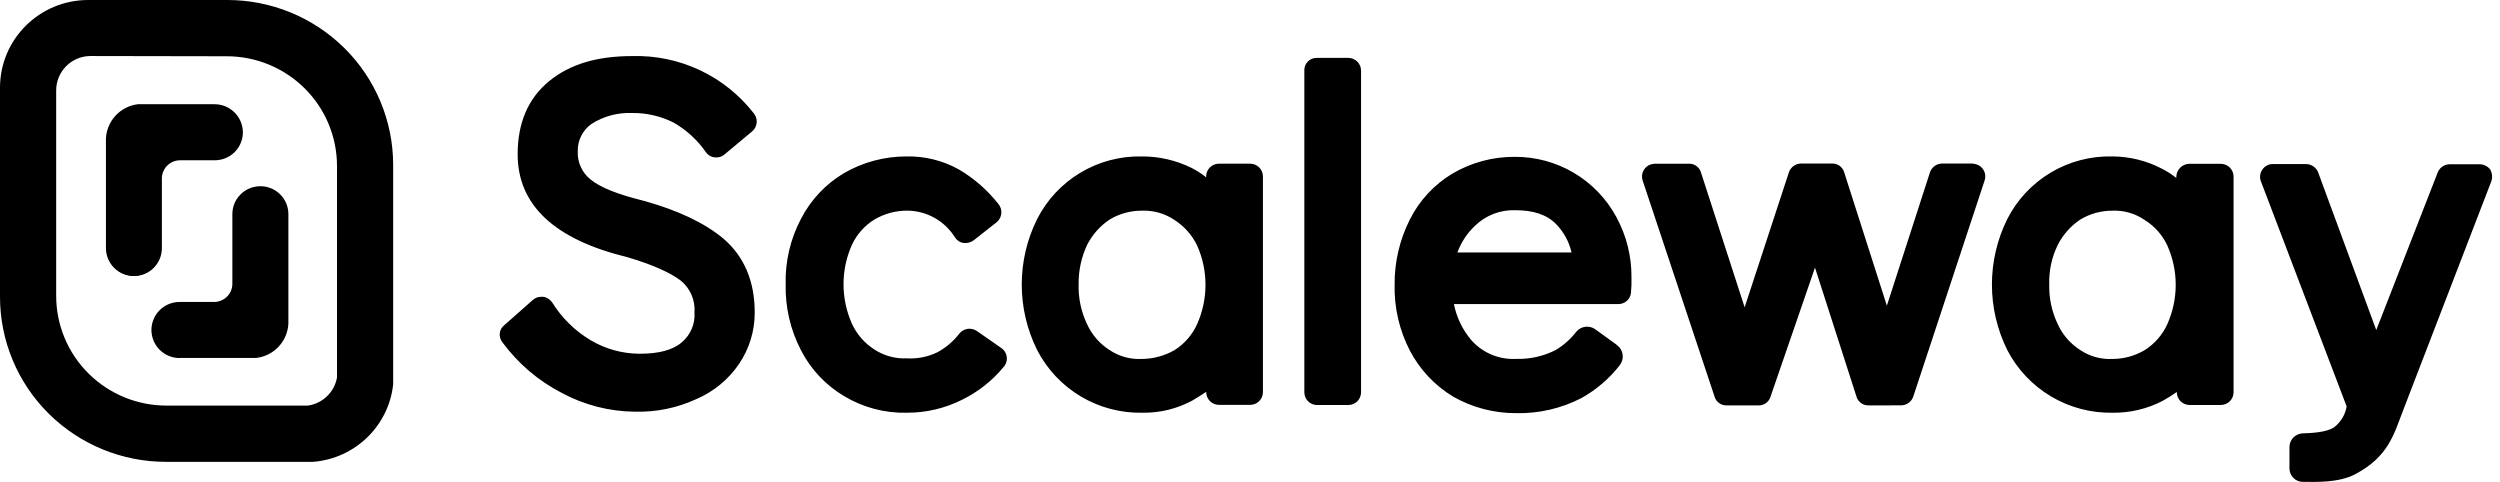 <svg width="166" height="32" viewBox="0 0 166 32" fill="none" xmlns="http://www.w3.org/2000/svg">
<g clip-path="url(#clip0_2343_5143)">
<path d="M42.174 27.337C40.471 27.325 38.796 26.896 37.297 26.087C35.742 25.284 34.394 24.133 33.357 22.724C33.29 22.641 33.24 22.544 33.21 22.441C33.18 22.338 33.172 22.23 33.184 22.124C33.197 22.017 33.231 21.914 33.285 21.821C33.338 21.728 33.41 21.647 33.495 21.582L35.38 19.917C35.533 19.779 35.732 19.704 35.938 19.708H36.075C36.196 19.726 36.311 19.77 36.413 19.836C36.516 19.902 36.603 19.988 36.67 20.09C37.307 21.113 38.179 21.97 39.214 22.588C40.204 23.178 41.336 23.488 42.489 23.488C43.743 23.488 44.685 23.243 45.276 22.724C45.856 22.237 46.167 21.504 46.113 20.75C46.144 20.351 46.077 19.95 45.919 19.581C45.762 19.213 45.517 18.889 45.207 18.635C44.474 18.08 43.289 17.56 41.652 17.075C36.799 15.896 34.372 13.608 34.372 10.238C34.372 8.159 35.068 6.531 36.463 5.388C37.859 4.247 39.67 3.724 41.972 3.724C43.525 3.677 45.068 3.998 46.473 4.661C47.879 5.323 49.108 6.308 50.06 7.536C50.197 7.708 50.263 7.927 50.243 8.146C50.224 8.365 50.121 8.569 49.955 8.714L48.123 10.242C47.972 10.383 47.772 10.458 47.565 10.452H47.46C47.343 10.441 47.229 10.404 47.127 10.344C47.025 10.284 46.937 10.202 46.87 10.105C46.308 9.292 45.57 8.618 44.71 8.131C43.856 7.704 42.911 7.489 41.955 7.504C41.007 7.466 40.07 7.721 39.27 8.232C38.983 8.436 38.751 8.707 38.593 9.022C38.435 9.336 38.356 9.685 38.364 10.037C38.327 10.757 38.638 11.452 39.201 11.907C39.865 12.462 41.05 12.912 42.72 13.327C44.989 13.954 46.764 14.782 48.054 15.86C49.414 17.038 50.113 18.675 50.113 20.746C50.119 21.969 49.754 23.165 49.065 24.176C48.363 25.204 47.381 26.011 46.235 26.5C44.964 27.087 43.574 27.373 42.174 27.337ZM60.22 27.405C58.749 27.442 57.297 27.056 56.037 26.295C54.815 25.569 53.823 24.51 53.178 23.243C52.48 21.895 52.133 20.393 52.168 18.876C52.129 17.37 52.477 15.878 53.178 14.545C53.826 13.28 54.817 12.224 56.038 11.497C57.298 10.768 58.728 10.385 60.183 10.387C61.401 10.36 62.605 10.658 63.669 11.251C64.691 11.852 65.59 12.641 66.318 13.576C66.451 13.752 66.512 13.973 66.486 14.193C66.46 14.412 66.351 14.613 66.18 14.754L64.648 15.96C64.495 16.07 64.311 16.132 64.122 16.137H63.984C63.872 16.121 63.764 16.081 63.668 16.021C63.572 15.961 63.489 15.881 63.426 15.787C63.09 15.238 62.619 14.784 62.057 14.468C61.496 14.153 60.863 13.987 60.219 13.986C59.459 13.988 58.714 14.192 58.059 14.577C57.404 14.983 56.882 15.573 56.559 16.274C56.197 17.093 56.01 17.979 56.01 18.874C56.01 19.769 56.197 20.655 56.559 21.474C56.88 22.184 57.401 22.786 58.059 23.207C58.699 23.625 59.455 23.831 60.219 23.794C60.916 23.835 61.613 23.696 62.241 23.392C62.811 23.082 63.311 22.658 63.705 22.145C63.841 21.979 64.034 21.869 64.246 21.837C64.459 21.805 64.675 21.853 64.854 21.972L66.496 23.114C66.587 23.178 66.665 23.259 66.725 23.352C66.784 23.446 66.825 23.551 66.844 23.66C66.863 23.77 66.86 23.882 66.836 23.99C66.812 24.099 66.766 24.201 66.702 24.292C66.703 24.297 66.703 24.301 66.701 24.306C66.7 24.31 66.698 24.314 66.695 24.318C66.692 24.321 66.688 24.324 66.684 24.326C66.68 24.328 66.675 24.329 66.67 24.329C65.912 25.261 64.96 26.017 63.88 26.544C62.745 27.114 61.491 27.409 60.22 27.405ZM75.87 27.405C74.43 27.437 73.01 27.064 71.772 26.328C70.533 25.592 69.527 24.523 68.866 23.243C68.194 21.892 67.844 20.403 67.844 18.894C67.844 17.385 68.194 15.896 68.866 14.545C69.515 13.27 70.509 12.204 71.736 11.468C72.963 10.733 74.372 10.358 75.802 10.387C76.95 10.38 78.084 10.64 79.114 11.147C79.46 11.323 79.786 11.533 80.089 11.774V11.702C80.093 11.482 80.182 11.271 80.339 11.116C80.495 10.96 80.706 10.871 80.926 10.869H83.021C83.481 10.876 83.851 11.245 83.858 11.702V26.054C83.854 26.274 83.765 26.484 83.608 26.638C83.452 26.793 83.241 26.88 83.021 26.882H80.931C80.711 26.881 80.5 26.793 80.344 26.639C80.187 26.484 80.097 26.274 80.093 26.054V26.018C79.777 26.227 79.466 26.42 79.151 26.608C78.143 27.146 77.013 27.421 75.87 27.405ZM75.802 13.99C75.052 13.987 74.316 14.191 73.675 14.581C73.037 15.008 72.521 15.593 72.175 16.278C71.8 17.092 71.61 17.98 71.62 18.876C71.595 19.785 71.785 20.688 72.174 21.51C72.495 22.222 73.016 22.824 73.674 23.243C74.301 23.663 75.047 23.871 75.802 23.834C76.573 23.831 77.33 23.628 77.998 23.243C78.656 22.825 79.177 22.222 79.494 21.51C79.858 20.692 80.045 19.807 80.045 18.912C80.045 18.017 79.858 17.132 79.494 16.314C79.163 15.62 78.645 15.031 77.998 14.614C77.353 14.175 76.582 13.956 75.802 13.99ZM87.446 3.844H89.536C89.996 3.851 90.367 4.22 90.374 4.677V26.062C90.37 26.282 90.281 26.492 90.124 26.648C89.968 26.803 89.757 26.891 89.537 26.894H87.446C87.226 26.892 87.015 26.803 86.858 26.648C86.702 26.493 86.612 26.282 86.608 26.062V4.677C86.604 4.566 86.623 4.456 86.664 4.353C86.705 4.25 86.767 4.157 86.845 4.079C86.924 4.001 87.018 3.94 87.121 3.899C87.224 3.859 87.335 3.84 87.446 3.844ZM124.078 26.918C123.897 26.925 123.719 26.87 123.572 26.764C123.426 26.658 123.319 26.505 123.269 26.331L120.515 17.77L117.555 26.363C117.5 26.531 117.391 26.677 117.244 26.777C117.098 26.877 116.923 26.927 116.746 26.918H114.655C114.474 26.925 114.296 26.871 114.149 26.765C114.002 26.658 113.896 26.505 113.846 26.331L109.07 11.98C109.009 11.792 109.016 11.588 109.09 11.404C109.164 11.221 109.3 11.069 109.474 10.975C109.616 10.908 109.77 10.872 109.927 10.871H112.14C112.322 10.864 112.5 10.919 112.647 11.026C112.793 11.133 112.899 11.286 112.948 11.461L115.844 20.405L118.78 11.45C118.837 11.279 118.945 11.13 119.09 11.024C119.235 10.918 119.409 10.86 119.589 10.858H121.648C121.83 10.851 122.009 10.906 122.155 11.014C122.302 11.121 122.408 11.275 122.457 11.45L125.288 20.296L128.147 11.45C128.203 11.279 128.312 11.13 128.457 11.024C128.602 10.918 128.776 10.86 128.956 10.858H130.945C131.064 10.868 131.181 10.893 131.293 10.931C131.491 11.009 131.652 11.16 131.743 11.353C131.834 11.545 131.848 11.765 131.783 11.968L127.043 26.328C126.987 26.498 126.878 26.646 126.733 26.751C126.588 26.857 126.413 26.914 126.234 26.915L124.078 26.919V26.918ZM140.288 27.405C138.849 27.434 137.429 27.06 136.191 26.324C134.953 25.589 133.946 24.521 133.283 23.243C132.613 21.891 132.264 20.403 132.264 18.894C132.264 17.385 132.613 15.897 133.283 14.545C133.935 13.265 134.935 12.195 136.169 11.459C137.403 10.723 138.82 10.352 140.256 10.387C141.396 10.39 142.519 10.666 143.531 11.191C143.876 11.366 144.203 11.575 144.506 11.815V11.746C144.509 11.522 144.597 11.307 144.753 11.146C144.908 10.985 145.119 10.889 145.343 10.878H147.471C147.93 10.884 148.301 11.253 148.308 11.71V26.062C148.304 26.282 148.214 26.491 148.058 26.646C147.902 26.801 147.691 26.888 147.471 26.89H145.38C145.16 26.888 144.949 26.801 144.793 26.646C144.636 26.492 144.546 26.282 144.542 26.062V26.026C144.24 26.242 143.926 26.439 143.6 26.617C142.578 27.148 141.44 27.419 140.288 27.405ZM140.256 13.99C139.506 13.987 138.769 14.191 138.128 14.581C137.49 15.007 136.973 15.592 136.628 16.278C136.235 17.086 136.044 17.978 136.07 18.876C136.046 19.786 136.237 20.687 136.628 21.51C136.947 22.22 137.469 22.823 138.128 23.243C138.755 23.664 139.502 23.871 140.256 23.834C141.016 23.836 141.762 23.632 142.415 23.244C143.074 22.825 143.596 22.222 143.916 21.51C144.279 20.692 144.467 19.807 144.467 18.912C144.467 18.017 144.279 17.132 143.916 16.314C143.593 15.613 143.071 15.021 142.415 14.614C141.783 14.175 141.025 13.956 140.256 13.99ZM105.92 21.86C105.727 21.725 105.491 21.667 105.257 21.699C105.024 21.731 104.812 21.85 104.662 22.032C104.288 22.515 103.827 22.924 103.303 23.239C102.484 23.657 101.573 23.86 100.654 23.83C100.099 23.858 99.544 23.761 99.032 23.545C98.519 23.329 98.062 23 97.694 22.583C97.112 21.897 96.716 21.073 96.541 20.191H107.46C107.67 20.192 107.873 20.114 108.029 19.973C108.184 19.831 108.28 19.636 108.298 19.427C108.328 19.105 108.339 18.781 108.33 18.457C108.348 17.042 108.001 15.646 107.323 14.404C106.664 13.187 105.686 12.172 104.494 11.47C103.302 10.767 101.941 10.402 100.557 10.415C99.111 10.409 97.691 10.792 96.444 11.525C95.23 12.253 94.248 13.311 93.613 14.577C92.936 15.919 92.589 17.404 92.602 18.908C92.569 20.425 92.916 21.926 93.612 23.275C94.27 24.534 95.259 25.589 96.472 26.327C97.745 27.055 99.187 27.437 100.654 27.433C102.169 27.47 103.668 27.124 105.014 26.428C105.999 25.877 106.864 25.135 107.557 24.244C107.633 24.146 107.688 24.035 107.72 23.916C107.752 23.797 107.761 23.673 107.745 23.55C107.729 23.428 107.688 23.31 107.627 23.204C107.565 23.097 107.482 23.004 107.384 22.929C107.379 22.929 107.375 22.928 107.37 22.927C107.366 22.925 107.362 22.922 107.358 22.919C107.355 22.915 107.352 22.911 107.35 22.907C107.348 22.902 107.347 22.898 107.347 22.893L105.92 21.86ZM97.936 14.995C98.29 14.649 98.711 14.379 99.173 14.201C99.634 14.022 100.128 13.94 100.622 13.958C101.77 13.958 102.676 14.231 103.303 14.858C103.825 15.382 104.188 16.043 104.35 16.765H96.771C97.016 16.092 97.415 15.486 97.936 14.995ZM165.35 11.252C165.267 11.147 165.161 11.061 165.041 11.002C164.921 10.942 164.789 10.909 164.655 10.906H162.669C162.309 10.906 161.988 11.126 161.86 11.461L157.783 21.916L153.913 11.412C153.843 11.257 153.729 11.125 153.585 11.033C153.442 10.941 153.275 10.893 153.104 10.894H150.908C150.769 10.893 150.632 10.927 150.51 10.994C150.388 11.061 150.286 11.158 150.212 11.276C150.132 11.392 150.083 11.528 150.07 11.668C150.058 11.809 150.082 11.951 150.14 12.08L155.818 26.987C155.725 27.538 155.426 28.034 154.981 28.374C154.459 28.72 153.448 28.756 152.89 28.776C152.658 28.787 152.438 28.886 152.276 29.053C152.114 29.221 152.023 29.444 152.02 29.677V31.097C152.019 31.216 152.042 31.334 152.087 31.444C152.132 31.554 152.199 31.654 152.284 31.738C152.368 31.822 152.468 31.888 152.579 31.932C152.689 31.977 152.807 31.999 152.926 31.997C153.796 31.997 155.227 32.066 156.344 31.511C158.641 30.304 158.956 28.808 159.619 27.111L165.439 12C165.475 11.876 165.485 11.745 165.47 11.617C165.455 11.489 165.414 11.364 165.35 11.252ZM11.939 23.774C11.444 23.779 10.967 23.586 10.614 23.239C10.26 22.892 10.059 22.419 10.054 21.924C10.053 21.679 10.101 21.436 10.194 21.209C10.287 20.982 10.423 20.776 10.596 20.602C10.769 20.428 10.974 20.289 11.2 20.195C11.426 20.1 11.669 20.051 11.914 20.05H14.216C14.886 20.05 15.429 19.51 15.429 18.844V14.215C15.429 13.194 16.262 12.365 17.289 12.365C18.317 12.365 19.149 13.194 19.149 14.215V21.502C19.117 22.068 18.887 22.605 18.499 23.019C18.111 23.433 17.59 23.697 17.027 23.766H11.939V23.774Z" fill="black"/>
<path d="M11.939 23.673H17.019C17.557 23.608 18.055 23.355 18.425 22.958C18.795 22.562 19.013 22.047 19.041 21.506V14.216C19.041 13.249 18.253 12.466 17.281 12.466C16.31 12.466 15.522 13.249 15.522 14.216V18.844C15.519 19.191 15.379 19.523 15.133 19.767C14.887 20.012 14.555 20.15 14.208 20.151H11.915C11.45 20.151 11.004 20.336 10.674 20.665C10.344 20.993 10.158 21.439 10.155 21.904V21.928C10.161 22.396 10.352 22.842 10.687 23.169C11.021 23.496 11.471 23.677 11.939 23.673ZM8.894 18.329C8.651 18.33 8.409 18.282 8.184 18.19C7.959 18.097 7.754 17.961 7.581 17.789C7.408 17.617 7.271 17.413 7.177 17.188C7.083 16.964 7.035 16.723 7.034 16.479V9.19C7.065 8.623 7.293 8.085 7.68 7.67C8.067 7.255 8.588 6.99 9.151 6.92H14.243C14.736 6.919 15.21 7.112 15.563 7.457C15.915 7.802 16.118 8.272 16.128 8.765C16.133 9.26 15.94 9.737 15.591 10.089C15.241 10.442 14.765 10.641 14.267 10.643H11.962C11.292 10.643 10.749 11.183 10.749 11.85V16.478C10.749 17.498 9.919 18.326 8.893 18.328L8.894 18.329Z" fill="black"/>
<path d="M14.244 7.025H9.164C8.625 7.089 8.127 7.342 7.757 7.739C7.386 8.136 7.169 8.651 7.142 9.193V16.483C7.127 16.8 7.199 17.115 7.349 17.394C7.5 17.673 7.723 17.906 7.996 18.068C8.269 18.23 8.582 18.316 8.9 18.316C9.218 18.316 9.53 18.23 9.803 18.068C10.36 17.736 10.688 17.128 10.657 16.483V11.851C10.656 11.504 10.794 11.171 11.041 10.927C11.164 10.806 11.309 10.709 11.468 10.644C11.628 10.579 11.799 10.546 11.971 10.547H14.268C14.733 10.546 15.178 10.362 15.508 10.035C15.837 9.708 16.024 9.263 16.028 8.799V8.774C16.018 8.307 15.826 7.863 15.492 7.536C15.159 7.209 14.711 7.026 14.244 7.025Z" fill="black"/>
<path d="M15.045 3.736C16.991 3.733 18.86 4.503 20.239 5.876C20.919 6.554 21.459 7.359 21.826 8.247C22.193 9.134 22.38 10.086 22.377 11.046V25.07C22.291 25.546 22.058 25.982 21.709 26.316C21.36 26.65 20.915 26.866 20.436 26.931H11.06C9.117 26.933 7.253 26.166 5.874 24.797C5.194 24.121 4.655 23.318 4.287 22.433C3.919 21.548 3.729 20.599 3.73 19.64V6.004C3.729 5.403 3.966 4.826 4.388 4.398C4.811 3.971 5.385 3.727 5.986 3.72L15.045 3.736ZM15.077 2.57447e-05H5.844C2.616 0.007 0.002 2.61 0 5.819V19.709C0 21.151 0.286 22.578 0.84 23.909C1.395 25.239 2.207 26.447 3.231 27.462C5.306 29.52 8.111 30.672 11.033 30.666H20.796C23.578 30.443 25.808 28.283 26.106 25.523V10.938C26.104 9.498 25.817 8.072 25.262 6.744C24.707 5.415 23.894 4.209 22.871 3.196C20.798 1.143 17.996 -0.006 15.078 2.57447e-05H15.077Z" fill="black"/>
</g>
<defs>
<clipPath id="clip0_2343_5143">
<rect width="166" height="32" fill="white"/>
</clipPath>
</defs>
</svg>
